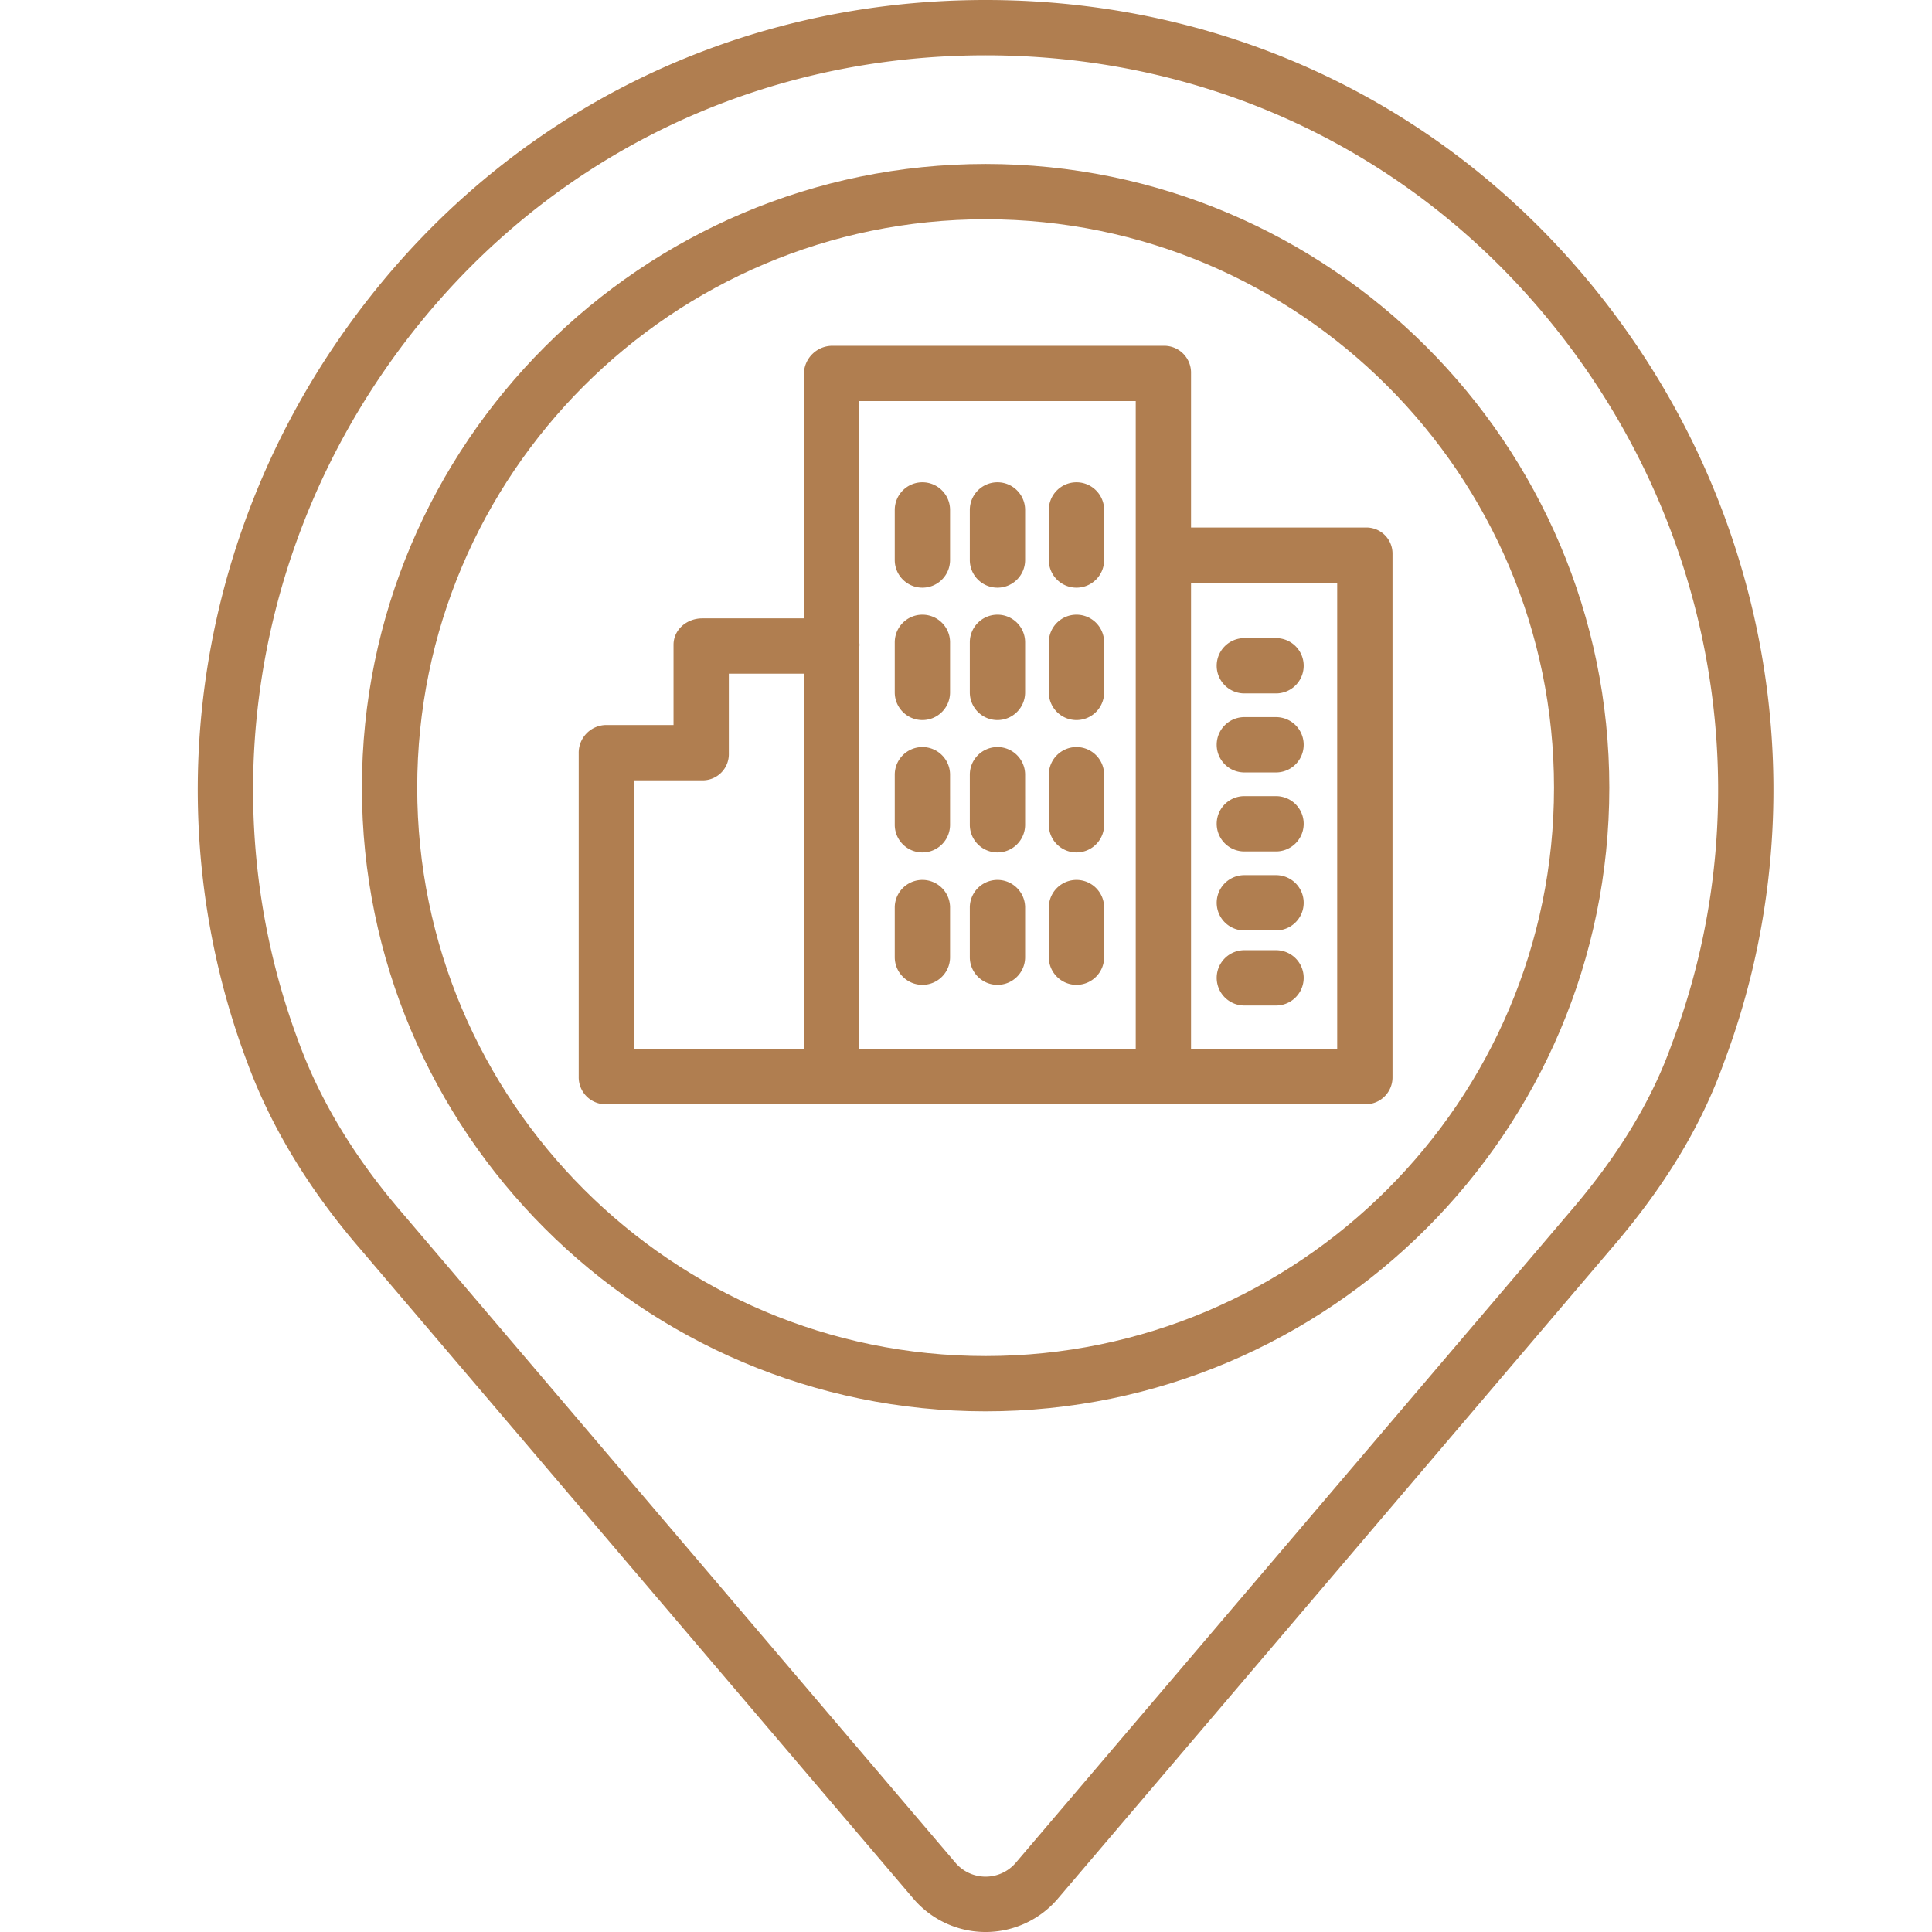 <svg xmlns="http://www.w3.org/2000/svg" version="1.1" xmlns:xlink="http://www.w3.org/1999/xlink" width="512" height="512" x="0" y="0" viewBox="0 0 489 489.061" style="enable-background:new 0 0 512 512" xml:space="preserve" class=""><g transform="matrix(1,2.4492935982947064e-16,-2.4492935982947064e-16,1,50,-5.684341886080802e-14)"><path d="M199.465 0C133.117 0 73.477 31.238 35.844 85.7-1.621 139.917-10.281 208.53 12.652 269.183c6.012 16.222 15.625 32.054 28.547 47.015l139.965 164.406a24.028 24.028 0 0 0 36.602 0l139.957-164.394c13.476-15.61 22.82-31 28.562-47.047 22.918-60.684 14.25-129.266-23.2-183.46C325.454 31.237 265.817 0 199.466 0zm173.7 264.277c-.013.04-.028.078-.044.121-5.148 14.418-13.66 28.38-26.016 42.688l-.03.039-139.97 164.406a10.035 10.035 0 0 1-15.277 0l-140-164.445c-11.855-13.727-20.617-28.117-26.062-42.813C4.44 207.875 12.512 144.093 47.367 93.66 82.344 43.035 137.781 14 199.465 14S316.59 43.035 351.566 93.66c34.852 50.434 42.926 114.215 21.598 170.617zm0 0" fill="#b07e50" opacity="1" data-original="#000000" class=""></path><path d="M199.465 41.504c-87.055 0-157.88 70.824-157.88 157.883 0 87.054 70.825 157.879 157.88 157.879 87.055 0 157.883-70.825 157.883-157.88 0-87.058-70.828-157.882-157.883-157.882zm0 301.762c-79.336 0-143.88-64.543-143.88-143.88 0-79.34 64.544-143.882 143.88-143.882s143.883 64.547 143.883 143.883c0 79.332-64.547 143.879-143.883 143.879zm0 0" fill="#b07e50" opacity="1" data-original="#000000" class=""></path><path d="M295.64 133.531h-44.175V94.484a6.818 6.818 0 0 0-1.942-4.914 6.813 6.813 0 0 0-4.875-2.039h-83.867a7.233 7.233 0 0 0-7.316 6.953v62.047h-25.742c-3.868 0-7.258 2.828-7.258 6.7v20.3h-17.176a7.018 7.018 0 0 0-6.824 7.2v81.851a6.833 6.833 0 0 0 1.95 4.91 6.829 6.829 0 0 0 4.874 2.04h192.352a6.803 6.803 0 0 0 4.875-2.044 6.803 6.803 0 0 0 1.949-4.914V140.25a6.611 6.611 0 0 0-6.824-6.719zm-58.175-32v164h-70V164.168c0-.309.07-.621.07-.941 0-.32-.07-.63-.07-.938v-60.758zm-127 96h17.258a6.62 6.62 0 0 0 6.742-6.8v-20.2h19v95h-43zm178 68h-37v-118h37zm0 0" fill="#b07e50" opacity="1" data-original="#000000" class=""></path><path d="M264.844 215.531h8.254a7.001 7.001 0 0 0 0-14h-8.254a7.001 7.001 0 0 0 0 14zM264.844 235.531h8.254a7.001 7.001 0 0 0 0-14h-8.254a7.001 7.001 0 0 0 0 14zM273.098 240.531h-8.254a7.001 7.001 0 0 0 0 14h8.254a7.001 7.001 0 0 0 0-14zM222.465 182.273c3.867 0 7-3.132 7-7v-12.675c0-3.868-3.133-7-7-7s-7 3.132-7 7v12.675c0 3.868 3.133 7 7 7zM202.465 182.273c3.867 0 7-3.132 7-7v-12.675c0-3.868-3.133-7-7-7s-7 3.132-7 7v12.675c0 3.868 3.133 7 7 7zM183.465 182.273c3.867 0 7-3.132 7-7v-12.675c0-3.868-3.133-7-7-7s-7 3.132-7 7v12.675c0 3.868 3.133 7 7 7zM264.844 175.531h8.254a7.001 7.001 0 0 0 0-14h-8.254a7.001 7.001 0 0 0 0 14zM264.844 195.531h8.254a7.001 7.001 0 0 0 0-14h-8.254a7.001 7.001 0 0 0 0 14zM222.465 148.762c3.867 0 7-3.133 7-7v-12.676c0-3.867-3.133-7-7-7s-7 3.133-7 7v12.676c0 3.867 3.133 7 7 7zM202.465 148.762c3.867 0 7-3.133 7-7v-12.676c0-3.867-3.133-7-7-7s-7 3.133-7 7v12.676c0 3.867 3.133 7 7 7zM183.465 148.762c3.867 0 7-3.133 7-7v-12.676c0-3.867-3.133-7-7-7s-7 3.133-7 7v12.676c0 3.867 3.133 7 7 7zM222.465 215.785c3.867 0 7-3.133 7-7V196.11c0-3.867-3.133-7-7-7s-7 3.133-7 7v12.676c0 3.867 3.133 7 7 7zM202.465 215.785c3.867 0 7-3.133 7-7V196.11c0-3.867-3.133-7-7-7s-7 3.133-7 7v12.676c0 3.867 3.133 7 7 7zM183.465 215.785c3.867 0 7-3.133 7-7V196.11c0-3.867-3.133-7-7-7s-7 3.133-7 7v12.676c0 3.867 3.133 7 7 7zM222.465 249.3c3.867 0 7-3.136 7-7v-12.679a7.001 7.001 0 0 0-14 0v12.68c0 3.863 3.133 7 7 7zM202.465 249.3c3.867 0 7-3.136 7-7v-12.679a7.001 7.001 0 0 0-14 0v12.68c0 3.863 3.133 7 7 7zM183.465 249.3c3.867 0 7-3.136 7-7v-12.679a7.001 7.001 0 0 0-14 0v12.68c0 3.863 3.133 7 7 7zm0 0" fill="#b07e50" opacity="1" data-original="#000000" class=""></path></g></svg>